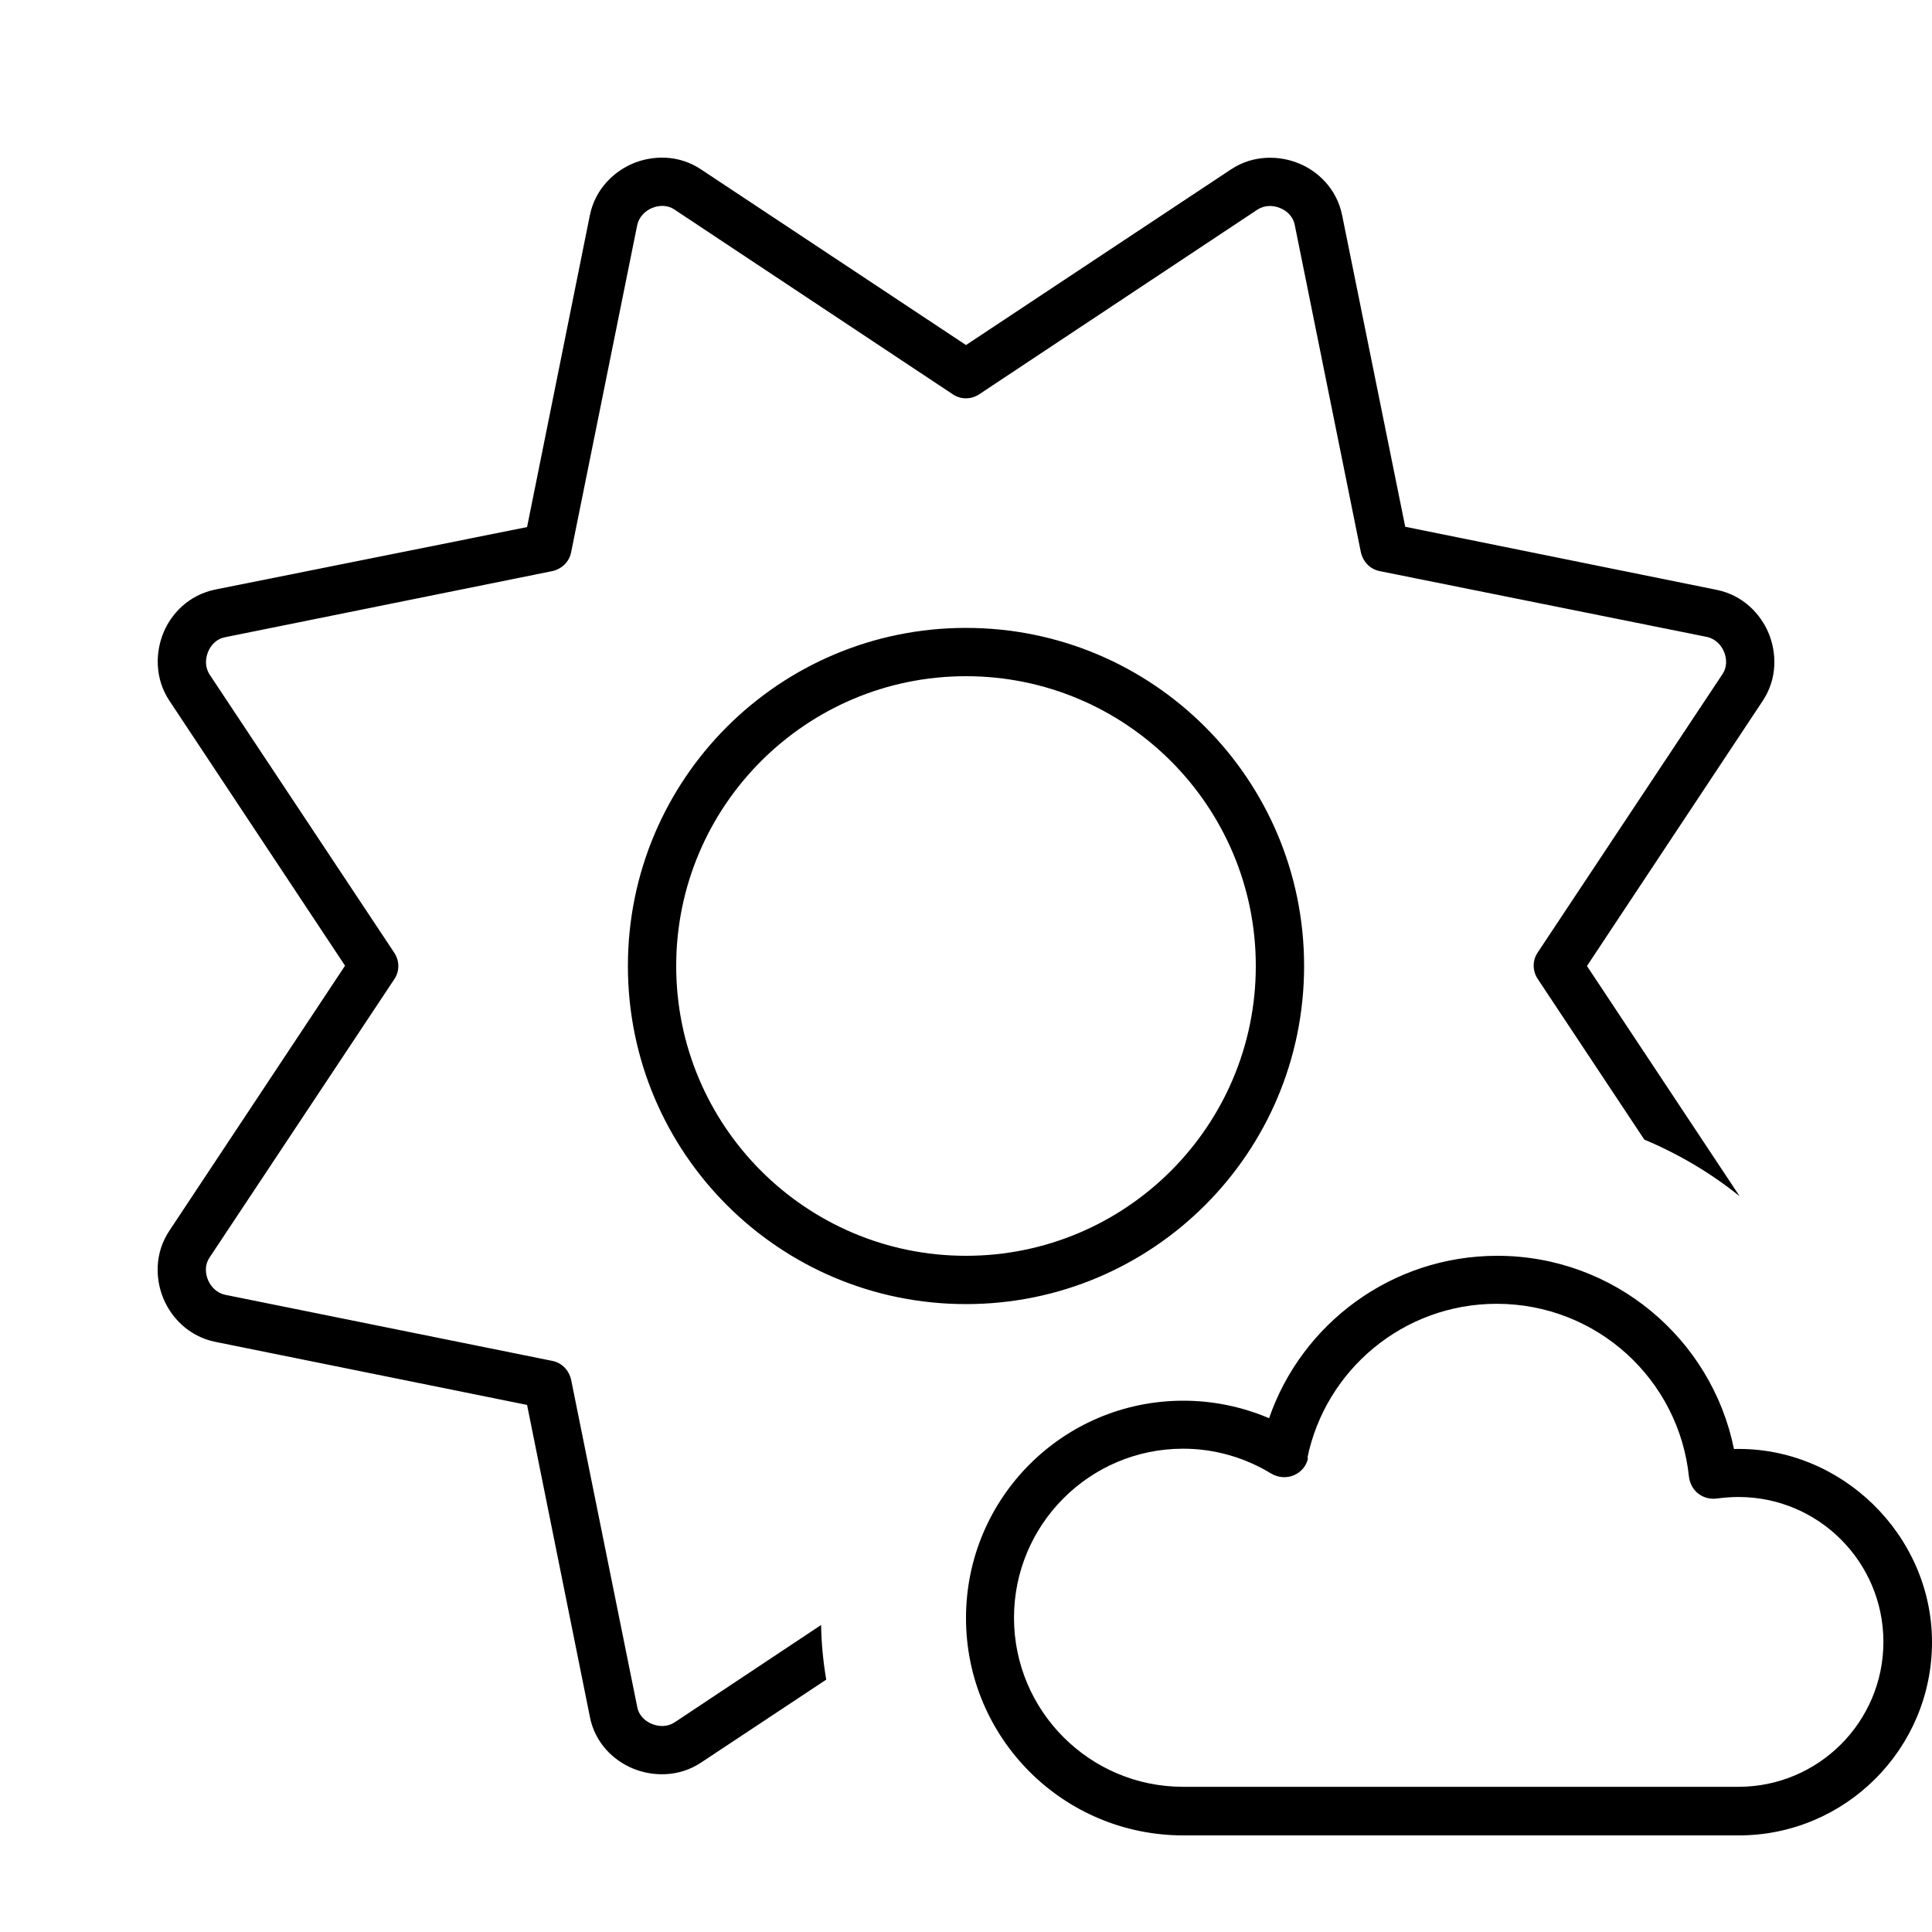 <svg xmlns="http://www.w3.org/2000/svg" viewBox="0 0 640 640"><!--! Font Awesome Pro 7.1.0 by @fontawesome - https://fontawesome.com License - https://fontawesome.com/license (Commercial License) Copyright 2025 Fonticons, Inc. --><path fill="currentColor" d="M424 68.9C421.6 67.9 418.8 68 416.6 69.4L324.4 130.6C321.7 132.4 318.2 132.4 315.6 130.6L223.4 69.4C221.2 67.9 218.4 67.9 216 68.9C213.6 69.9 211.7 71.9 211.1 74.5L189.2 182.9C188.6 186.1 186.1 188.5 182.9 189.2L74.5 211.1C71.9 211.6 69.9 213.5 68.9 216C67.9 218.5 68 221.2 69.4 223.4L130.6 315.6C132.4 318.3 132.4 321.8 130.6 324.4L69.4 416.6C67.9 418.8 67.9 421.6 68.9 424C69.9 426.4 71.9 428.3 74.5 428.9L182.9 450.8C186.1 451.4 188.5 453.9 189.2 457.1L211.1 565.5C211.6 568.1 213.5 570.1 216 571.1C218.5 572.1 221.2 572 223.4 570.6L272 538.3C272.1 544.5 272.7 550.5 273.7 556.4L232.2 583.9C224.8 588.8 216.2 588.5 209.8 585.9C203.4 583.3 197.1 577.5 195.4 568.7L174.6 465.4L71.3 444.5C62.5 442.7 56.7 436.4 54.1 430.1L54.1 430.1C51.5 423.8 51.1 415.2 56.1 407.7L114.3 319.9L56.1 232.1C51.2 224.7 51.5 216.1 54.1 209.7C56.7 203.3 62.5 197.1 71.3 195.3L174.6 174.6L195.4 71.3C197.2 62.5 203.5 56.7 209.8 54.1C216.1 51.5 224.7 51.1 232.2 56.1L232.2 56.1L320 114.3L407.8 56.1C415.2 51.2 423.8 51.5 430.2 54.1C436.6 56.7 442.8 62.5 444.6 71.3L465.5 174.5L568.7 195.4C577.5 197.2 583.3 203.5 585.9 209.8C588.5 216.1 588.9 224.7 583.9 232.2L525.7 320L576.3 396.3C566.8 388.6 556.1 382.3 544.7 377.5L509.4 324.3C507.6 321.6 507.6 318.1 509.4 315.5L570.6 223.3C572.1 221.1 572.1 218.3 571.1 215.9C570.1 213.5 568.1 211.6 565.5 211L457.1 189.2C453.9 188.6 451.5 186.1 450.8 182.9L428.9 74.5C428.4 71.9 426.5 69.9 424 68.9zM208 320C208 258.1 258.1 208 320 208C381.9 208 432 258.1 432 320C432 381.9 381.9 432 320 432C258.1 432 208 381.9 208 320zM320 416C373 416 416 373 416 320C416 267 373 224 320 224C267 224 224 267 224 320C224 373 267 416 320 416zM433.3 483C432.8 485.6 431 487.7 428.6 488.7C426.2 489.7 423.5 489.5 421.2 488.2C412.7 483 402.7 479.9 391.9 479.9C361 479.9 335.9 505 335.9 535.9C335.9 566.8 361 591.9 391.9 591.9L575.9 591.9C602.4 591.9 623.9 570.4 623.9 543.9C623.9 517.4 602.4 495.9 575.9 495.9C573.5 495.9 571.1 496.1 568.7 496.4C566.5 496.7 564.3 496.1 562.6 494.8C560.9 493.5 559.8 491.5 559.5 489.3C556.2 457 529 431.9 495.8 431.9C464.9 431.9 439.1 453.8 433.1 482.9zM496 416C534.7 416 567 443.5 574.4 480C609.9 479.1 640 508.5 640 544C640 579.3 611.3 608 576 608L392 608C352.2 608 320 575.8 320 536C320 496.2 352.2 464 392 464C402.1 464 411.7 466.1 420.4 469.8C431.2 438.5 461 416 496 416z"/></svg>